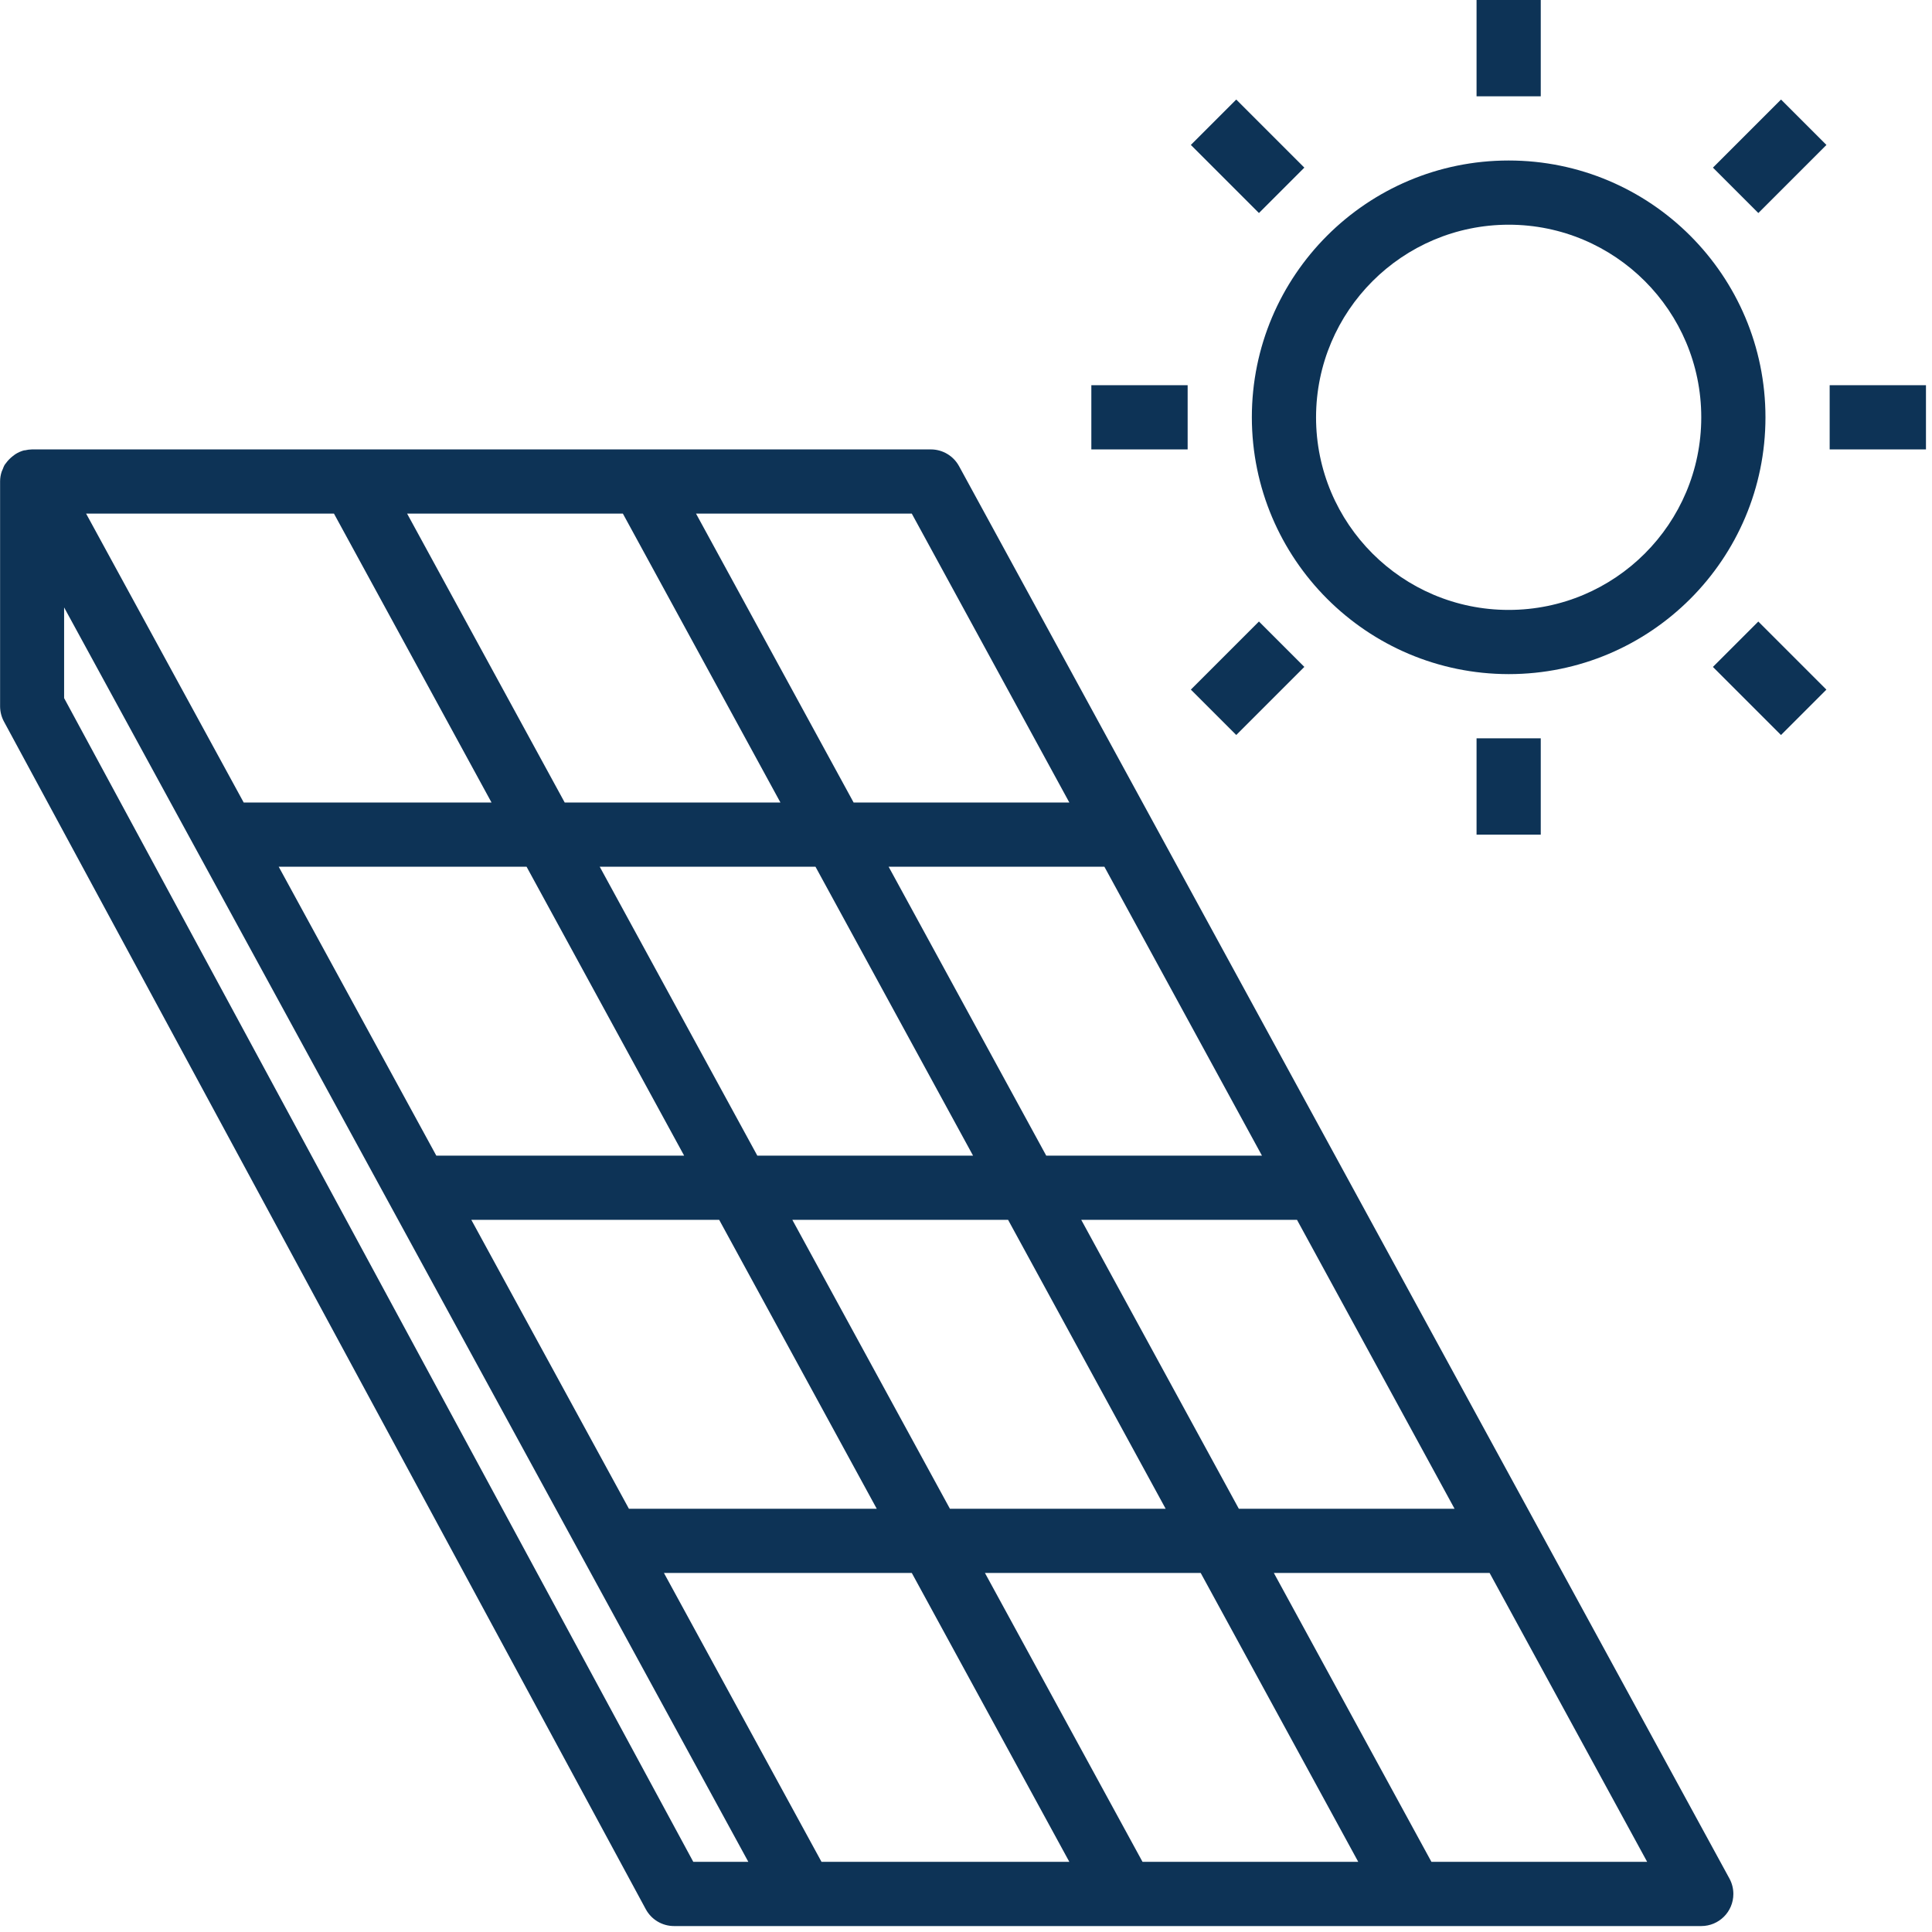 <?xml version="1.0" encoding="UTF-8"?>
<svg width="65px" height="65px" viewBox="0 0 65 65" version="1.1" xmlns="http://www.w3.org/2000/svg" xmlns:xlink="http://www.w3.org/1999/xlink">
    <title>007-solar-panel-1</title>
    <g id="Service" stroke="none" stroke-width="1" fill="none" fill-rule="evenodd">
        <g id="Service-V3" transform="translate(-867, -4220)" fill="#0D3356" fill-rule="nonzero">
            <g id="007-solar-panel-1" transform="translate(867, 4220)">
                <path d="M50.757,5.4 C45.986,5.4 42.117,9.268 42.117,14.04 C42.123,18.81 45.988,22.675 50.757,22.68 C55.529,22.68 59.397,18.812 59.397,14.04 C59.397,9.268 55.529,5.4 50.757,5.4 Z M50.757,20.52 C47.178,20.52 44.277,17.619 44.277,14.04 C44.281,10.463 47.18,7.564 50.757,7.56 C54.336,7.56 57.237,10.461 57.237,14.04 C57.237,17.619 54.336,20.52 50.757,20.52 Z" id="Shape"></path>
                <rect id="Rectangle" x="49.677" y="0" width="2.16" height="3.24"></rect>
                <rect id="Rectangle" x="49.677" y="24.84" width="2.16" height="3.24"></rect>
                <rect id="Rectangle" x="36.717" y="12.96" width="3.24" height="2.16"></rect>
                <rect id="Rectangle" x="61.557" y="12.96" width="3.24" height="2.16"></rect>
                <rect id="Rectangle" transform="translate(41.974, 5.258) rotate(-45) translate(-41.974, -5.258) " x="40.894" y="3.638" width="2.16" height="3.24"></rect>
                <rect id="Rectangle" transform="translate(59.538, 22.82) rotate(-45) translate(-59.538, -22.82) " x="58.458" y="21.2" width="2.16" height="3.24"></rect>
                <rect id="Rectangle" transform="translate(41.974, 22.819) rotate(-45) translate(-41.974, -22.819) " x="40.354" y="21.739" width="3.24" height="2.16"></rect>
                <rect id="Rectangle" transform="translate(59.539, 5.258) rotate(-45) translate(-59.539, -5.258) " x="57.919" y="4.178" width="3.24" height="2.16"></rect>
                <path d="M58.186,63.203 L32.266,15.683 C32.076,15.336 31.713,15.12 31.317,15.12 L1.077,15.12 C0.996,15.122 0.915,15.132 0.836,15.151 C0.828,15.151 0.819,15.151 0.811,15.151 C0.705,15.18 0.605,15.224 0.514,15.283 C0.487,15.301 0.46,15.32 0.436,15.341 C0.347,15.409 0.268,15.489 0.202,15.58 C0.187,15.603 0.167,15.621 0.153,15.645 C0.13,15.689 0.11,15.734 0.094,15.781 C0.08,15.809 0.068,15.838 0.057,15.867 C0.022,15.972 0.004,16.081 0.003,16.191 L0.003,23.76 C0.003,23.939 0.047,24.116 0.132,24.274 L21.727,64.234 C21.916,64.583 22.281,64.8 22.677,64.8 L57.237,64.8 C57.834,64.8 58.317,64.317 58.317,63.72 C58.317,63.539 58.272,63.361 58.186,63.203 Z M48.937,50.76 L41.679,50.76 L36.377,41.04 L43.636,41.04 L48.937,50.76 Z M23.017,38.88 L14.679,38.88 L9.377,29.16 L17.716,29.16 L23.017,38.88 Z M20.177,29.16 L27.436,29.16 L32.737,38.88 L25.479,38.88 L20.177,29.16 Z M24.196,41.04 L29.497,50.76 L21.159,50.76 L15.857,41.04 L24.196,41.04 Z M26.657,41.04 L33.916,41.04 L39.217,50.76 L31.959,50.76 L26.657,41.04 Z M42.457,38.88 L35.199,38.88 L29.897,29.16 L37.156,29.16 L42.457,38.88 Z M30.676,17.28 L35.977,27 L28.719,27 L23.417,17.28 L30.676,17.28 Z M20.956,17.28 L26.257,27 L18.999,27 L13.697,17.28 L20.956,17.28 Z M11.236,17.28 L16.537,27 L8.199,27 L2.897,17.28 L11.236,17.28 Z M23.325,62.64 L2.157,23.487 L2.157,20.436 L25.177,62.64 L23.325,62.64 Z M27.639,62.64 L22.337,52.92 L30.676,52.92 L35.977,62.64 L27.639,62.64 Z M38.439,62.64 L33.137,52.92 L40.396,52.92 L45.697,62.64 L38.439,62.64 Z M48.159,62.64 L42.857,52.92 L50.116,52.92 L55.417,62.64 L48.159,62.64 Z" id="Shape"></path>
            </g>
        </g>
    </g>
</svg>
